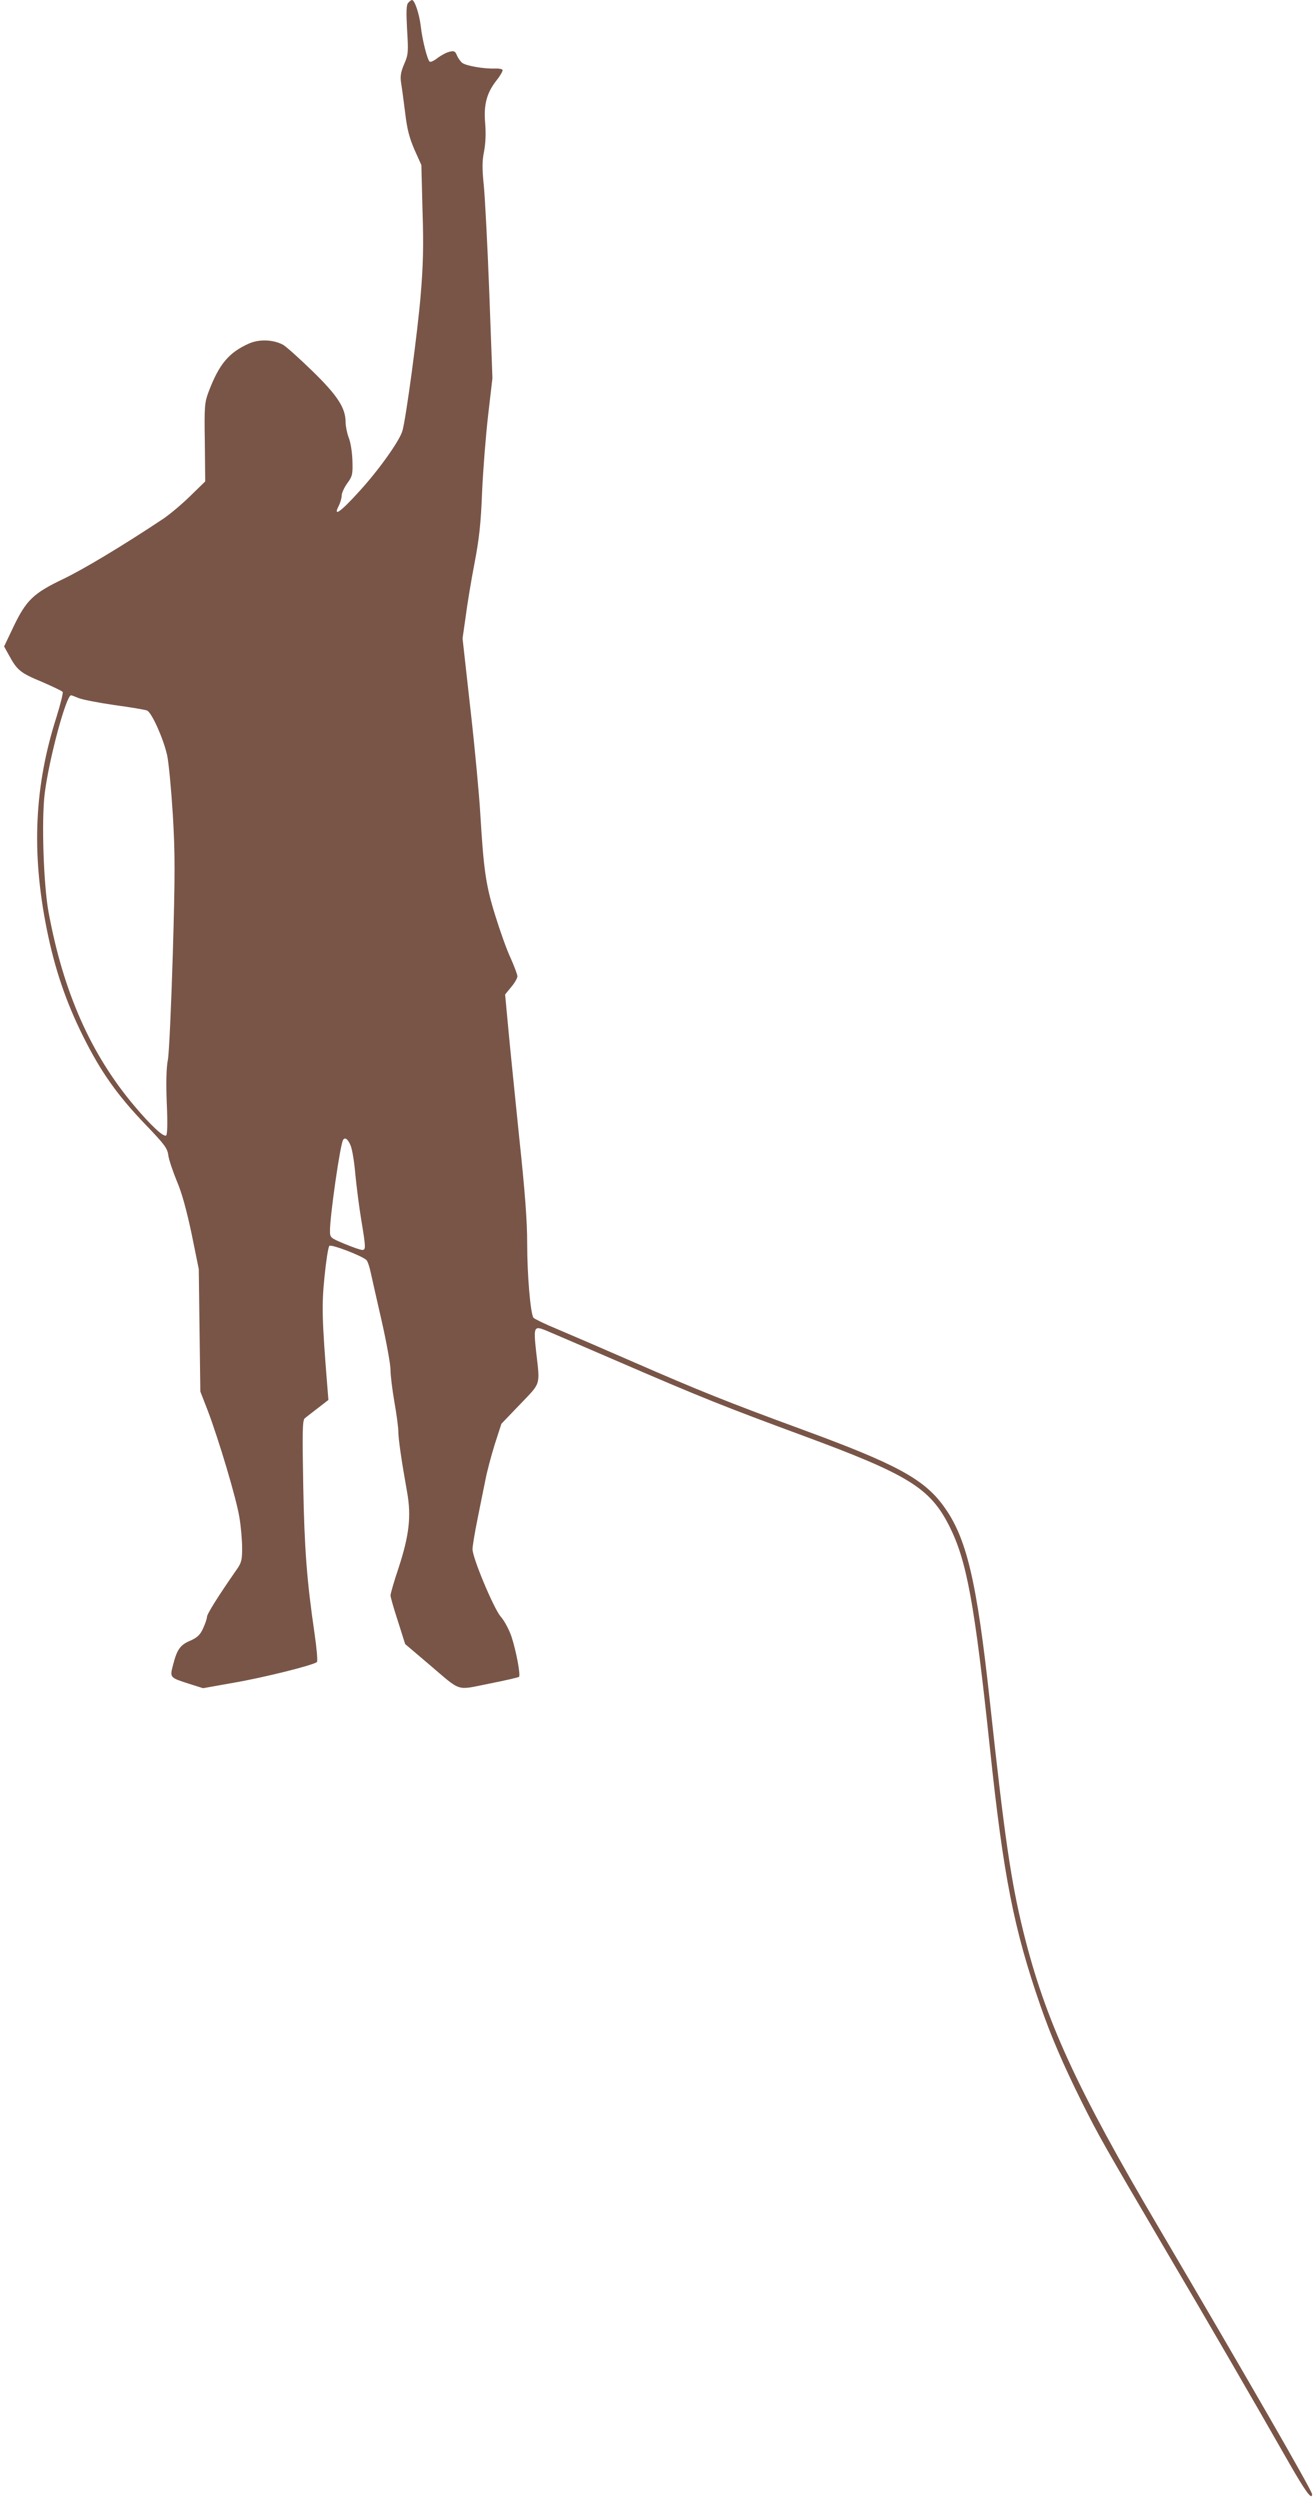 <?xml version="1.0" standalone="no"?>
<!DOCTYPE svg PUBLIC "-//W3C//DTD SVG 20010904//EN"
 "http://www.w3.org/TR/2001/REC-SVG-20010904/DTD/svg10.dtd">
<svg version="1.0" xmlns="http://www.w3.org/2000/svg"
 width="674pt" height="1280pt" viewBox="0 0 674 1280"
 preserveAspectRatio="xMidYMid meet">
<g transform="translate(0,1280) scale(0.1,-0.1)"
fill="#795548" stroke="none">
<path d="M2090 12785 c-9 -11 -10 -46 -5 -138 7 -114 6 -127 -15 -175 -17 -40
-21 -62 -16 -95 4 -23 13 -92 21 -154 10 -86 22 -130 48 -190 l35 -78 6 -235
c6 -178 3 -281 -9 -425 -15 -188 -76 -641 -94 -701 -15 -52 -122 -202 -222
-311 -94 -104 -135 -133 -104 -73 8 16 15 40 15 53 0 12 13 41 29 63 26 36 28
45 26 114 -1 41 -9 95 -19 119 -9 24 -16 60 -16 80 0 73 -43 138 -173 264 -67
65 -134 125 -148 132 -51 27 -122 29 -174 6 -103 -46 -153 -105 -207 -248 -20
-54 -22 -73 -19 -258 l2 -200 -78 -76 c-43 -42 -105 -94 -138 -116 -206 -137
-406 -257 -510 -307 -153 -73 -190 -108 -255 -243 l-49 -103 26 -47 c41 -75
58 -89 167 -134 55 -24 104 -47 107 -52 3 -5 -11 -61 -31 -126 -114 -355 -130
-694 -50 -1091 40 -199 97 -368 185 -545 92 -185 177 -304 321 -454 97 -101
112 -121 116 -157 3 -22 23 -81 43 -130 26 -60 50 -148 76 -270 l37 -182 4
-314 4 -313 37 -95 c57 -150 148 -454 163 -549 8 -47 14 -118 14 -157 0 -63
-3 -76 -31 -115 -91 -131 -149 -223 -149 -238 0 -9 -9 -35 -20 -59 -15 -33
-29 -46 -64 -62 -53 -22 -69 -45 -89 -122 -18 -68 -19 -67 80 -99 l73 -23 157
28 c152 26 409 90 426 106 5 4 -1 70 -12 146 -39 266 -52 431 -58 760 -5 277
-4 332 8 342 8 7 38 30 68 53 l53 41 -5 62 c-28 348 -30 422 -15 569 8 81 19
152 25 158 9 9 160 -48 189 -72 6 -5 16 -33 22 -62 6 -28 32 -142 57 -252 25
-110 45 -222 45 -250 0 -27 9 -101 20 -164 11 -62 20 -130 20 -150 0 -38 16
-149 45 -311 22 -123 11 -221 -44 -389 -23 -68 -41 -131 -41 -140 0 -9 17 -68
38 -132 l37 -117 120 -102 c172 -146 137 -135 309 -101 81 16 150 32 154 35 9
9 -14 131 -38 205 -12 36 -37 83 -56 104 -36 43 -144 300 -144 345 0 14 11 82
25 151 14 69 32 161 41 203 8 43 30 125 48 183 l34 105 96 100 c108 113 102
93 82 268 -14 128 -11 134 47 111 17 -7 187 -80 377 -162 416 -180 544 -231
940 -377 542 -200 653 -268 752 -464 89 -177 129 -391 208 -1138 69 -654 122
-924 259 -1319 53 -153 116 -300 211 -491 88 -176 111 -216 435 -768 230 -390
444 -760 626 -1079 84 -147 119 -195 119 -162 0 18 -347 620 -783 1361 -425
720 -585 1070 -696 1520 -63 256 -96 481 -171 1175 -68 627 -120 845 -240
1007 -100 136 -245 214 -720 388 -389 143 -531 200 -870 348 -151 66 -325 141
-387 167 -61 25 -116 52 -121 58 -15 21 -32 217 -32 380 0 115 -11 263 -40
535 -21 207 -47 459 -56 558 l-17 182 31 38 c18 21 32 46 32 55 0 9 -16 51
-35 94 -20 42 -55 141 -79 219 -48 153 -59 234 -76 516 -5 91 -27 331 -50 533
l-41 368 16 112 c8 62 28 184 45 272 24 124 33 206 39 365 5 113 19 290 31
394 l22 190 -16 435 c-9 240 -22 487 -28 549 -9 89 -9 127 1 176 8 41 10 92 6
143 -9 97 8 159 60 224 19 24 31 47 29 51 -3 5 -20 8 -37 7 -60 -2 -152 14
-171 30 -10 9 -22 27 -27 40 -8 19 -14 22 -37 16 -15 -3 -42 -18 -60 -31 -17
-14 -36 -23 -41 -20 -12 8 -38 110 -46 181 -7 62 -31 135 -45 135 -4 0 -13 -7
-20 -15z m-1688 -3559 c18 -8 101 -24 183 -36 83 -11 158 -24 168 -28 24 -10
84 -144 103 -229 8 -37 21 -174 29 -303 12 -202 12 -303 0 -715 -8 -264 -19
-507 -25 -540 -8 -40 -10 -115 -6 -222 5 -104 3 -163 -3 -167 -14 -9 -79 52
-165 154 -222 264 -362 582 -437 988 -26 140 -37 470 -20 609 22 177 110 503
135 503 2 0 19 -6 38 -14z m1394 -2292 c8 -20 19 -86 24 -148 6 -61 19 -165
30 -231 24 -144 24 -155 5 -155 -9 0 -49 14 -90 31 -74 31 -75 32 -75 68 0 76
52 439 67 464 10 16 25 5 39 -29z"/>
</g>
</svg>

